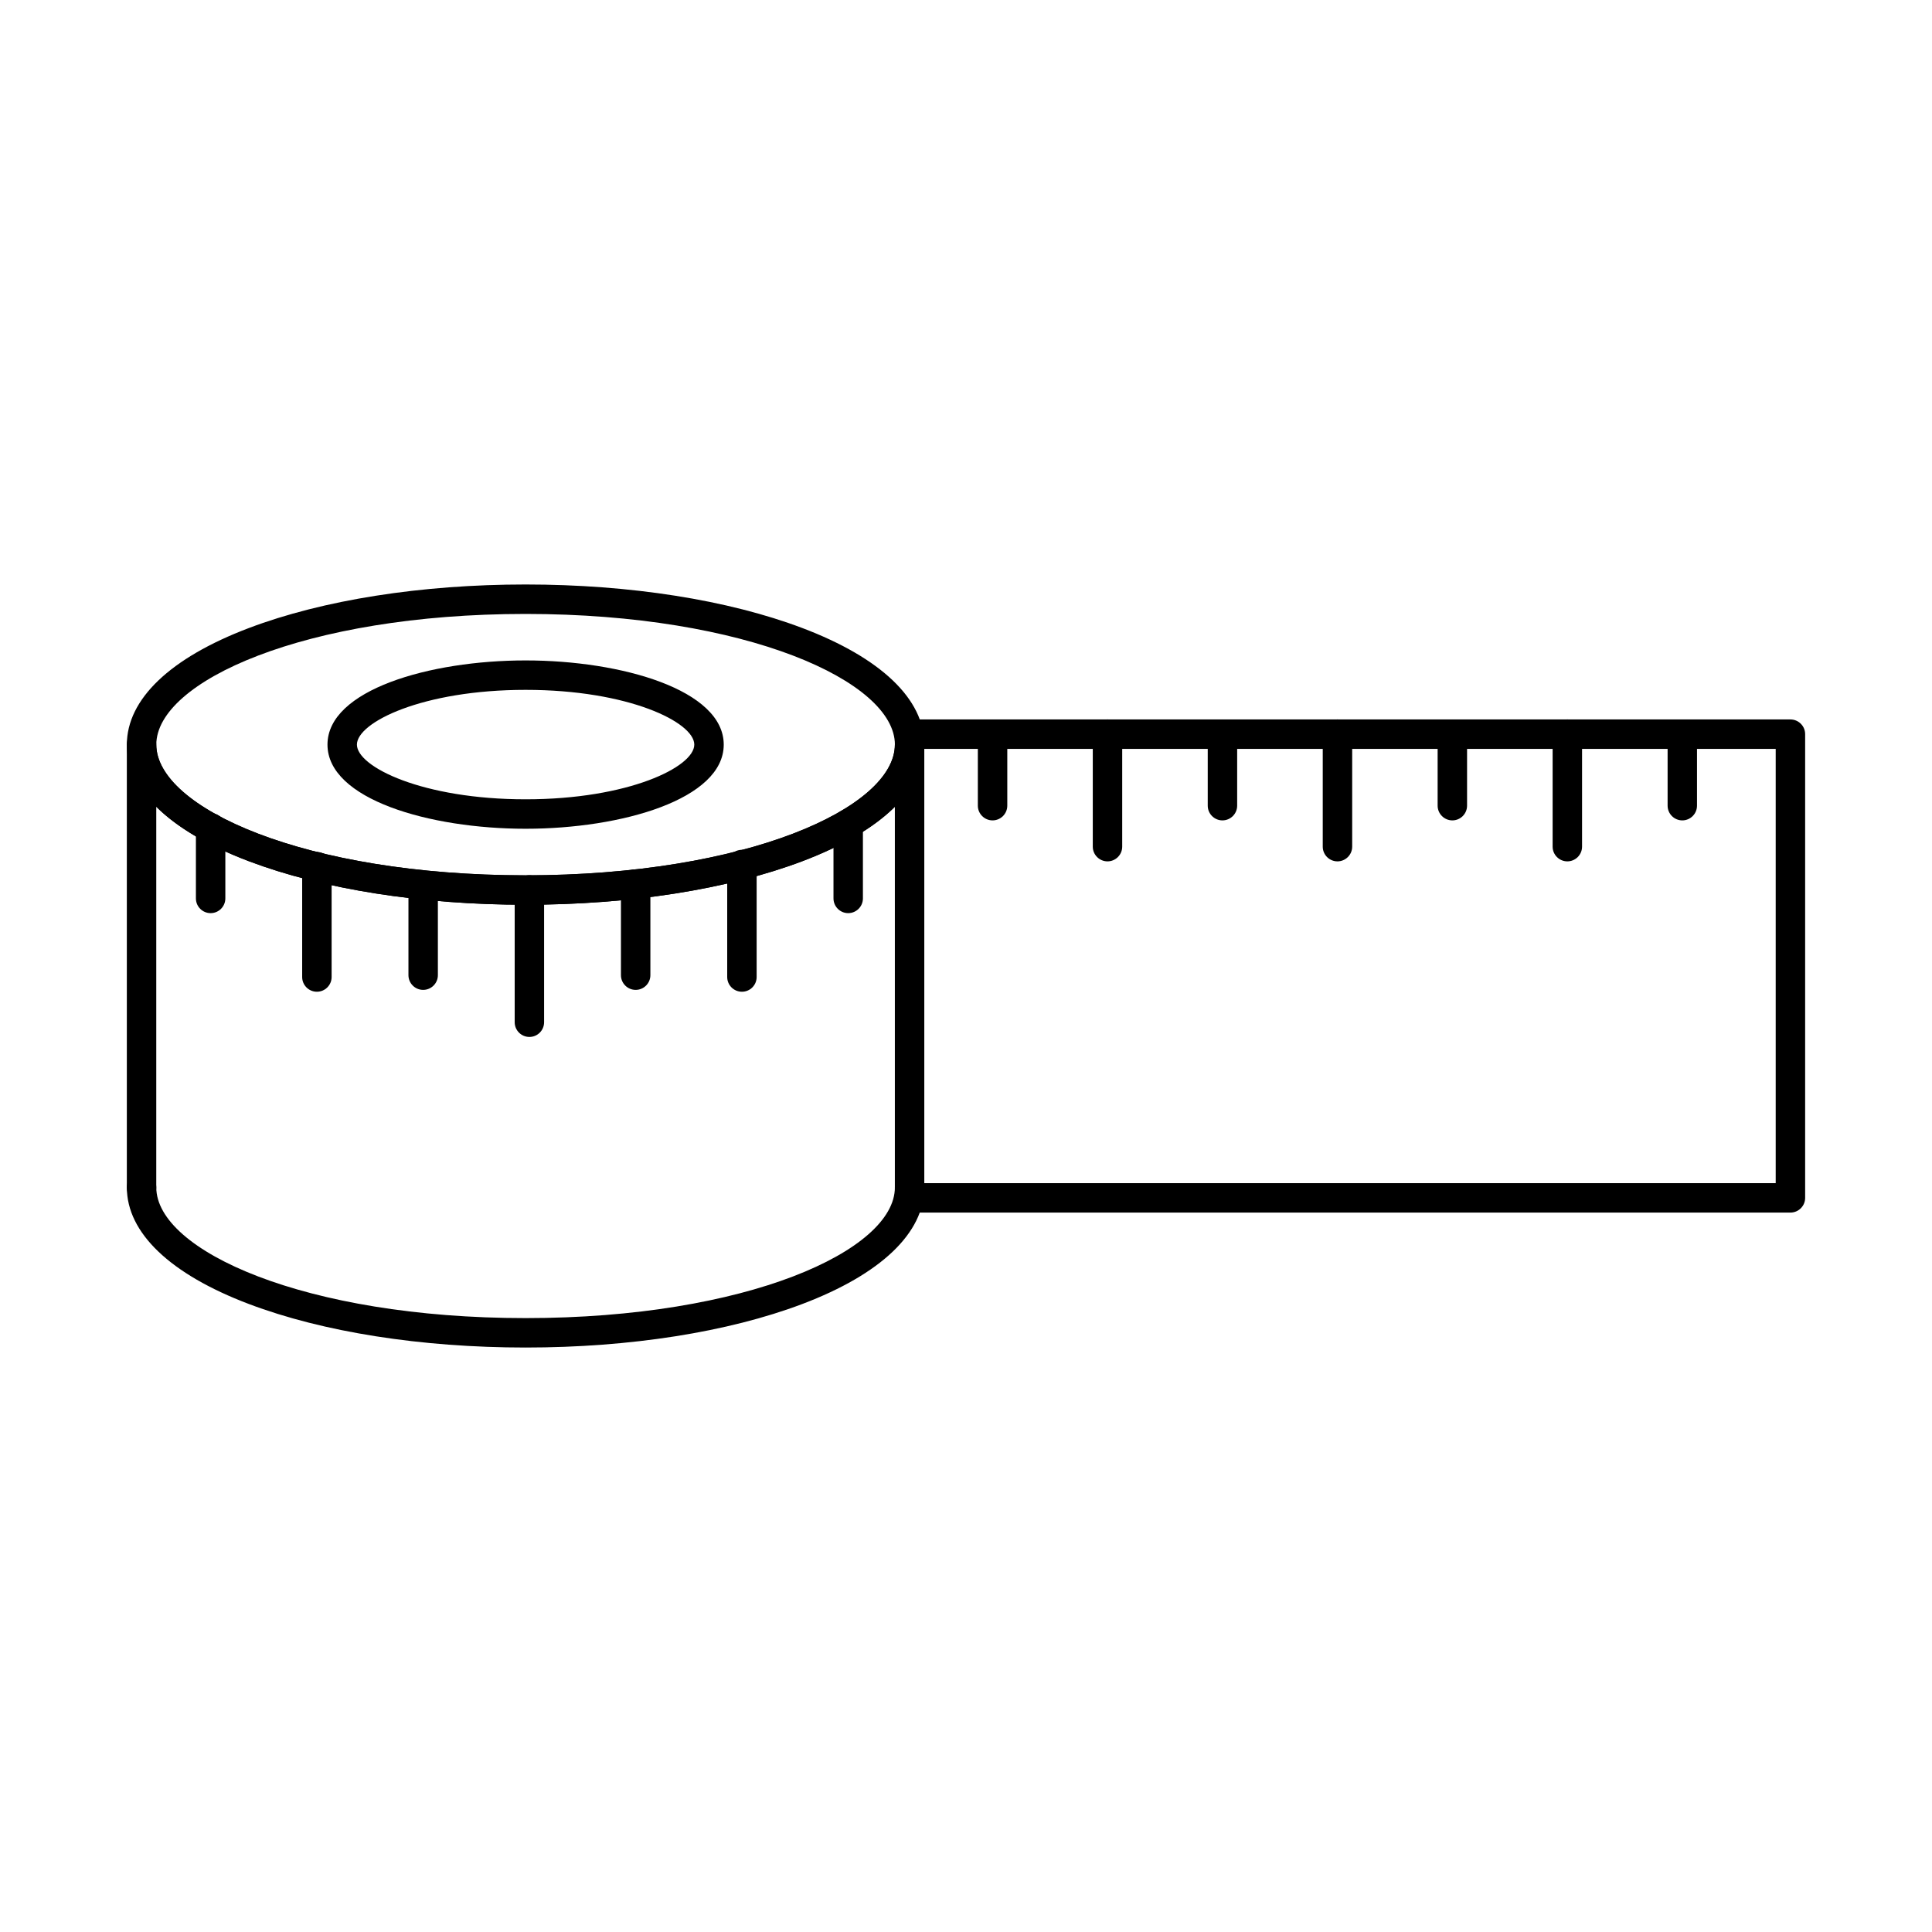 <?xml version="1.0" encoding="UTF-8"?>
<!-- Uploaded to: SVG Repo, www.svgrepo.com, Generator: SVG Repo Mixer Tools -->
<svg fill="#000000" width="800px" height="800px" version="1.1" viewBox="144 144 512 512" xmlns="http://www.w3.org/2000/svg">
 <g>
  <path d="m283.29 306.7c-58.547 0-97.867 17.898-97.867 34.633 0 16.723 39.32 34.633 97.867 34.633 58.539 0 97.867-17.91 97.867-34.633 0-16.734-39.328-34.633-97.867-34.633zm0 77.07c-27.645 0-53.691-4.106-73.34-11.539-20.852-7.894-32.332-18.867-32.332-30.895 0-12.027 11.48-23 32.332-30.898 19.648-7.445 45.695-11.543 73.34-11.543 27.645 0 53.695 4.098 73.344 11.543 20.848 7.894 32.328 18.867 32.328 30.898 0 12.027-11.477 23-32.328 30.895-19.648 7.434-45.699 11.539-73.344 11.539z"/>
  <path d="m385.05 462.58c-2.156 0-3.902-1.75-3.902-3.902v-100.88c-5.473 5.445-13.758 10.344-24.523 14.43-19.648 7.434-45.699 11.539-73.344 11.539-27.645 0-53.691-4.106-73.34-11.539-10.777-4.086-19.051-8.98-24.527-14.43v100.88c0 2.152-1.746 3.902-3.898 3.902-2.156 0-3.902-1.75-3.902-3.902v-117.34c0-2.152 1.746-3.902 3.902-3.902 2.152 0 3.898 1.75 3.898 3.902 0 16.723 39.32 34.633 97.867 34.633 58.539 0 97.867-17.91 97.867-34.633 0-2.152 1.746-3.902 3.902-3.902 2.152 0 3.898 1.75 3.898 3.902v117.34c0 2.152-1.746 3.902-3.898 3.902z"/>
  <path d="m283.29 501.11c-27.645 0-53.691-4.094-73.34-11.539-20.852-7.894-32.332-18.867-32.332-30.895 0-2.152 1.746-3.898 3.902-3.898 2.152 0 3.898 1.746 3.898 3.898 0 16.734 39.32 34.633 97.867 34.633 58.539 0 97.867-17.898 97.867-34.633 0-2.152 1.746-3.898 3.902-3.898 2.152 0 3.898 1.746 3.898 3.898 0 12.027-11.477 23-32.328 30.895-19.648 7.445-45.699 11.539-73.344 11.539z"/>
  <path d="m283.29 326.82c-27.289 0-44.703 8.594-44.703 14.508 0 5.91 17.414 14.496 44.703 14.496 27.289 0 44.703-8.586 44.703-14.496 0-5.914-17.414-14.508-44.703-14.508zm0 36.809c-25.457 0-52.504-7.812-52.504-22.297 0-14.488 27.047-22.312 52.504-22.312 25.449 0 52.508 7.82 52.508 22.312 0 14.484-27.059 22.297-52.508 22.297z"/>
  <path d="m618.48 465.35h-233.43c-2.156 0-3.902-1.746-3.902-3.898 0-2.156 1.746-3.902 3.902-3.902h229.53v-115.09h-229.53c-2.156 0-3.902-1.75-3.902-3.902 0-2.152 1.746-3.898 3.902-3.898h233.43c2.152 0 3.902 1.746 3.902 3.898v122.89c0 2.152-1.75 3.898-3.902 3.898z"/>
  <path d="m407.04 361.41c-2.152 0-3.902-1.75-3.902-3.902v-18.949c0-2.152 1.75-3.898 3.902-3.898 2.152 0 3.902 1.746 3.902 3.898v18.949c0 2.152-1.75 3.902-3.902 3.902z"/>
  <path d="m437.5 372.27c-2.152 0-3.902-1.75-3.902-3.898v-29.82c0-2.152 1.75-3.898 3.902-3.898s3.898 1.746 3.898 3.898v29.82c0 2.148-1.746 3.898-3.898 3.898z"/>
  <path d="m467.96 361.41c-2.152 0-3.898-1.75-3.898-3.902v-18.949c0-2.152 1.746-3.898 3.898-3.898s3.902 1.746 3.902 3.898v18.949c0 2.152-1.75 3.902-3.902 3.902z"/>
  <path d="m498.44 372.27c-2.16 0-3.898-1.75-3.898-3.898v-29.82c0-2.152 1.738-3.898 3.898-3.898 2.152 0 3.902 1.746 3.902 3.898v29.82c0 2.148-1.75 3.898-3.902 3.898z"/>
  <path d="m528.89 361.41c-2.152 0-3.902-1.75-3.902-3.902v-18.949c0-2.152 1.75-3.898 3.902-3.898 2.152 0 3.898 1.746 3.898 3.898v18.949c0 2.152-1.746 3.902-3.898 3.902z"/>
  <path d="m559.36 372.27c-2.152 0-3.898-1.75-3.898-3.898v-29.82c0-2.152 1.746-3.898 3.898-3.898 2.152 0 3.902 1.746 3.902 3.898v29.82c0 2.148-1.75 3.898-3.902 3.898z"/>
  <path d="m589.83 361.41c-2.16 0-3.898-1.75-3.898-3.902v-18.949c0-2.152 1.738-3.898 3.898-3.898 2.152 0 3.894 1.746 3.894 3.898v18.949c0 2.152-1.742 3.902-3.894 3.902z"/>
  <path d="m199.82 385.99c-2.156 0-3.902-1.75-3.902-3.902v-18.711c0-2.156 1.746-3.902 3.902-3.902 2.148 0 3.898 1.746 3.898 3.902v18.711c0 2.152-1.75 3.902-3.898 3.902z"/>
  <path d="m227.98 406.82c-2.152 0-3.902-1.738-3.902-3.902v-29.238c0-2.152 1.75-3.898 3.902-3.898 2.152 0 3.902 1.746 3.902 3.898v29.238c0 2.164-1.75 3.902-3.902 3.902z"/>
  <path d="m256.14 406.33c-2.152 0-3.898-1.75-3.898-3.898v-22.16c0-2.152 1.746-3.898 3.898-3.898 2.152 0 3.902 1.746 3.902 3.898v22.16c0 2.148-1.75 3.898-3.902 3.898z"/>
  <path d="m284.3 418.8c-2.164 0-3.902-1.75-3.902-3.902v-35.051c0-2.152 1.738-3.902 3.902-3.902 2.152 0 3.891 1.75 3.891 3.902v35.051c0 2.152-1.738 3.902-3.891 3.902z"/>
  <path d="m312.46 406.33c-2.156 0-3.902-1.75-3.902-3.898v-24.141c0-2.152 1.746-3.902 3.902-3.902 2.152 0 3.898 1.75 3.898 3.902v24.141c0 2.148-1.746 3.898-3.898 3.898z"/>
  <path d="m340.62 406.82c-2.152 0-3.902-1.738-3.902-3.902v-29.805c0-2.156 1.75-3.902 3.902-3.902 2.152 0 3.898 1.746 3.898 3.902v29.805c0 2.164-1.746 3.902-3.898 3.902z"/>
  <path d="m368.78 385.99c-2.152 0-3.898-1.75-3.898-3.902v-18.945c0-2.152 1.746-3.902 3.898-3.902s3.902 1.75 3.902 3.902v18.945c0 2.152-1.75 3.902-3.902 3.902z"/>
 </g>
</svg>